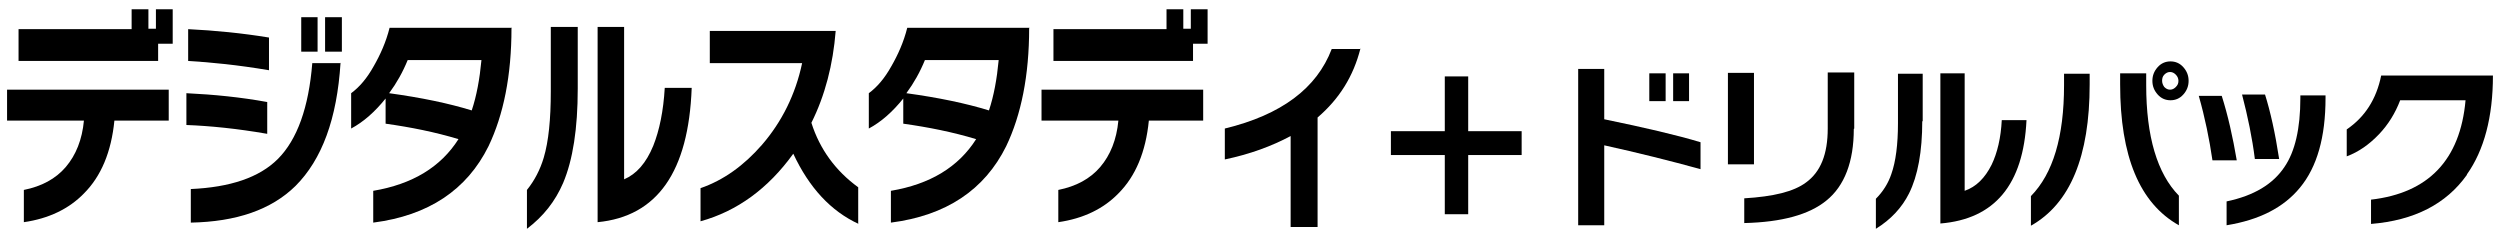 <?xml version="1.0" encoding="UTF-8"?>
<svg id="_レイヤー_1" data-name="レイヤー_1" xmlns="http://www.w3.org/2000/svg" version="1.1" xmlns:xlink="http://www.w3.org/1999/xlink" viewBox="0 0 566 53.9">
  <!-- Generator: Adobe Illustrator 29.2.1, SVG Export Plug-In . SVG Version: 2.1.0 Build 116)  -->
  <g>
    <path d="M38.2,27.3h-12.3c-.7,7.1-3,12.6-6.9,16.5-3.4,3.5-8,5.7-13.6,6.5v-7.3c4-.8,7.2-2.5,9.5-5.2,2.3-2.7,3.7-6.2,4.1-10.5H1.6v-7h36.6v7ZM39.1,9.9h-3.3v3.9H4.2v-7.2h25.6V2.1h3.8v4.4h1.7V2.1h3.8v7.8Z"/>
    <path d="M60.5,30.3c-6.9-1.2-13-1.8-18.3-2v-7.2c6.2.3,12.3.9,18.3,2v7.3ZM60.9,15.9c-7.1-1.2-13.2-1.8-18.3-2.1v-7.2c6.1.3,12.2.9,18.3,1.9v7.3ZM77.1,14.2c-.8,12.7-4.2,21.9-10.2,27.9-5.5,5.4-13.4,8.1-23.7,8.3v-7.6c8.9-.4,15.5-2.6,19.7-6.8,4.4-4.4,7-11.7,7.8-21.7h6.5ZM71.9,11.7h-3.7V3.9h3.7v7.8ZM77.4,11.7h-3.8V3.9h3.8v7.8Z"/>
    <path d="M115.8,6.4c0,10.7-1.8,19.6-5.2,26.7-4.9,9.9-13.6,15.7-26.1,17.3v-7.2c8.9-1.5,15.3-5.4,19.3-11.7-5.3-1.6-10.8-2.7-16.5-3.5v-5.7c-2.4,3-5,5.3-7.8,6.8v-8c1.9-1.4,3.6-3.4,5.1-6.1,1.5-2.6,2.8-5.5,3.6-8.7h27.7ZM109,13.6h-16.7c-1.1,2.7-2.5,5.2-4.2,7.5,7.3,1,13.5,2.3,18.7,3.9,1.1-3.3,1.8-7.1,2.2-11.4Z"/>
    <path d="M130.8,20.1c0,9-1.1,16.1-3.3,21.3-1.8,4.2-4.5,7.6-8.2,10.4v-8.8c1.7-2.1,3-4.6,3.8-7.3,1.1-3.7,1.6-8.7,1.6-15V6.1h6.1v14ZM156.6,19.9c-.7,19-7.8,29.1-21.3,30.4V6.1h6v34.5c2.8-1.2,5-3.7,6.6-7.6,1.4-3.5,2.3-7.9,2.6-13.1h6.1Z"/>
    <path d="M194.4,50.7c-6.3-2.9-11.2-8.2-14.8-15.9-5.7,7.9-12.7,13-21,15.3v-7.5c5.2-1.8,9.8-5.1,13.9-9.8,4.5-5.2,7.6-11.4,9.1-18.5h-20.9v-7.3h28.5c-.6,7.6-2.4,14.6-5.5,20.8,1.9,6,5.5,10.9,10.6,14.6v8.2Z"/>
    <path d="M233,6.4c0,10.7-1.8,19.6-5.2,26.7-4.9,9.9-13.6,15.7-26.1,17.3v-7.2c8.9-1.5,15.3-5.4,19.3-11.7-5.3-1.6-10.8-2.7-16.5-3.5v-5.7c-2.4,3-5,5.3-7.8,6.8v-8c1.9-1.4,3.6-3.4,5.1-6.1,1.5-2.6,2.8-5.5,3.6-8.7h27.7ZM226.1,13.6h-16.7c-1.1,2.7-2.5,5.2-4.2,7.5,7.3,1,13.5,2.3,18.7,3.9,1.1-3.3,1.8-7.1,2.2-11.4Z"/>
    <path d="M272.4,27.3h-12.3c-.7,7.1-3,12.6-6.9,16.5-3.4,3.5-8,5.7-13.6,6.5v-7.3c4-.8,7.2-2.5,9.5-5.2s3.7-6.2,4.1-10.5h-17.4v-7h36.6v7ZM273.4,9.9h-3.3v3.9h-31.6v-7.2h25.6V2.1h3.8v4.4h1.7V2.1h3.8v7.8Z"/>
    <path d="M308,11c-1.6,6.3-4.8,11.4-9.7,15.6v24.8h-6.1v-20.6c-4.3,2.3-9.2,4.1-14.9,5.3v-7c12.8-3.1,20.8-9.1,24.2-18h6.6Z"/>
  </g>
  <g>
    <g>
      <path d="M385,38.3c-6.9-1.9-14.1-3.7-21.8-5.4v18.1h-5.9V15.6h5.9v11.4c9.2,1.9,16.5,3.6,21.8,5.2v6.1ZM377.1,22.9h-3.7v-6.3h3.7v6.3ZM382.4,22.9h-3.6v-6.3h3.6v6.3Z"/>
      <path d="M397.1,37.2h-5.9v-20.7h5.9v20.7ZM419.7,29.2c0,7.4-2.1,12.9-6.2,16.2-3.9,3.2-10.1,4.9-18.6,5.1v-5.6c6.6-.4,11.2-1.5,14-3.6,3.3-2.4,4.9-6.4,4.9-12.2v-12.7h6v12.7Z"/>
      <path d="M435.2,27.4c0,6.9-1,12.4-3,16.4-1.6,3.2-4.1,5.9-7.5,8v-6.8c1.6-1.6,2.8-3.5,3.5-5.6,1-2.8,1.5-6.7,1.5-11.5v-11.2h5.6v10.8ZM458.8,27.2c-.7,14.6-7.2,22.4-19.5,23.4V16.6h5.5v26.6c2.6-.9,4.6-2.9,6.1-5.9,1.3-2.7,2.1-6.1,2.3-10.1h5.6Z"/>
      <path d="M473.1,19.1c0,16.3-4.4,27-13.3,32v-6.7c5-5.1,7.5-13.4,7.5-25.1v-2.6h5.8v2.5ZM493.3,51c-8.9-5-13.3-15.6-13.3-31.9v-2.5h5.9v2.7c0,11.6,2.5,20,7.4,25v6.7ZM495.5,18.3c0,1.2-.4,2.2-1.2,3.1-.8.9-1.8,1.3-2.9,1.3s-2.1-.4-2.9-1.3c-.8-.9-1.2-1.9-1.2-3.1s.4-2.2,1.2-3.1c.8-.9,1.8-1.3,2.9-1.3s2.1.4,2.9,1.3c.8.9,1.2,1.9,1.2,3.1ZM493.2,18.3c0-.5-.2-1-.6-1.4-.4-.4-.8-.6-1.3-.6s-.9.2-1.3.6c-.4.4-.5.9-.5,1.4s.2,1,.5,1.4c.4.4.8.6,1.3.6s.9-.2,1.3-.6c.4-.4.6-.8.6-1.4Z"/>
      <path d="M506.3,36.3h-5.4c-.7-4.8-1.7-9.7-3.1-14.6h5.2c1.4,4.4,2.5,9.3,3.4,14.6ZM526.5,22.2c0,8.8-1.9,15.6-5.8,20.3-3.7,4.5-9.2,7.3-16.6,8.5v-5.4c6.2-1.3,10.5-3.9,13.1-7.8,2.4-3.5,3.6-8.7,3.6-15.6v-.6h5.7v.6ZM516,36h-5.5c-.6-4.8-1.6-9.6-2.9-14.6h5.2c1.2,3.8,2.3,8.7,3.2,14.6Z"/>
      <path d="M558.5,39.6c-4.7,6.6-11.9,10.3-21.7,11.1v-5.5c13-1.5,20.2-9,21.4-22.5h-14.8c-1.1,2.9-2.7,5.5-4.8,7.7-2.2,2.3-4.6,4-7.3,5v-6.1c4.1-2.8,6.7-6.8,7.8-12.2h25.3c0,9.4-2,16.9-5.9,22.4Z"/>
    </g>
    <path d="M344.5,35.1h-12.1v13.4h-5.3v-13.4h-12.2v-5.4h12.2v-12.4h5.3v12.4h12.1v5.4Z"/>
  </g>
</svg>